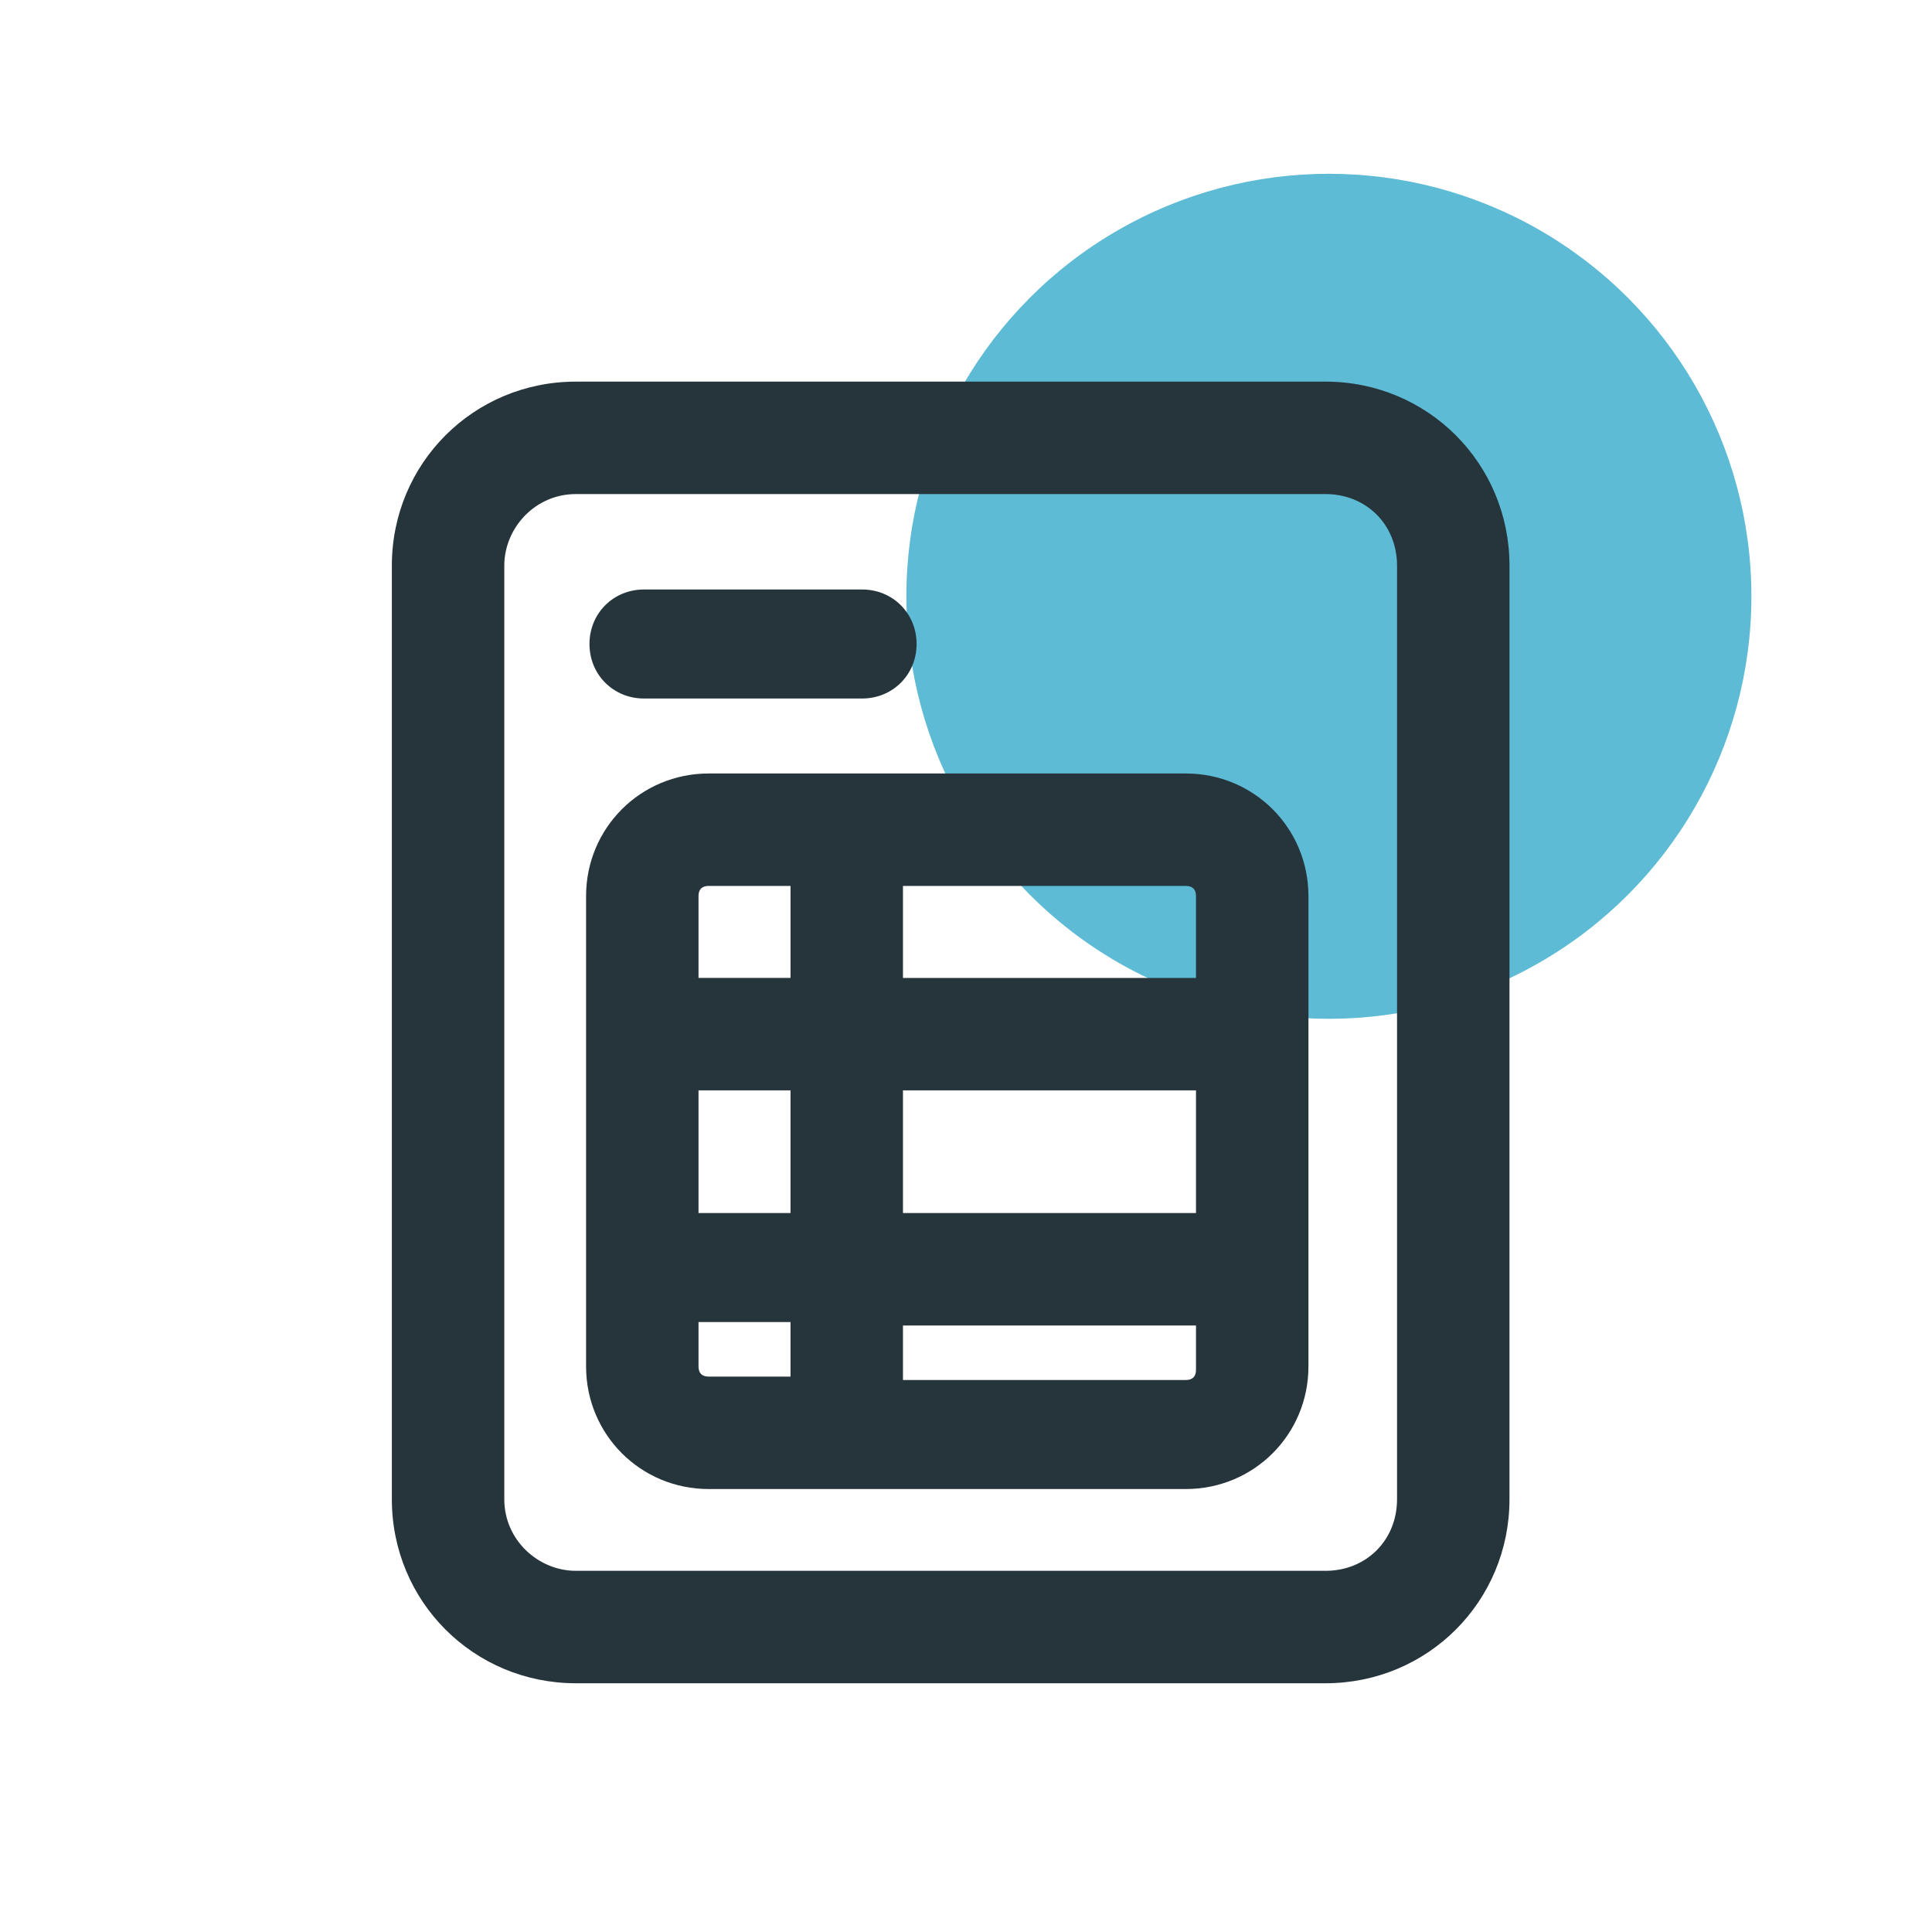 <?xml version="1.0" encoding="UTF-8"?>
<svg xmlns="http://www.w3.org/2000/svg" version="1.1" viewBox="0 0 56.7 56.7">
  <defs>
    <style>
      .cls-1 {
        fill: #5dbbd5;
      }

      .cls-2 {
        fill: #26353b;
      }
    </style>
  </defs>
  <!-- Generator: Adobe Illustrator 28.7.0, SVG Export Plug-In . SVG Version: 1.2.0 Build 136)  -->
  <g>
    <g id="a">
      <circle class="cls-1" cx="39" cy="17.5" r="12.4"/>
      <g>
        <path class="cls-2" d="M38.9,11.2h-22c-3,0-5.4,2.4-5.4,5.4v27.4c0,3,2.4,5.4,5.4,5.4h22c3,0,5.4-2.4,5.4-5.4v-27.4c0-3-2.4-5.4-5.4-5.4ZM41,44c0,1.2-.9,2.1-2.1,2.1h-22c-1.1,0-2.1-.9-2.1-2.1v-27.4c0-1.1.9-2.1,2.1-2.1h22c1.2,0,2.1.9,2.1,2.1v27.4Z"/>
        <path class="cls-2" d="M18.9,20.5h6.4c.9,0,1.6-.7,1.6-1.6s-.7-1.6-1.6-1.6h-6.4c-.9,0-1.6.7-1.6,1.6s.7,1.6,1.6,1.6Z"/>
        <path class="cls-2" d="M34.8,22.7h-14c-2,0-3.6,1.6-3.6,3.6v13.8c0,2,1.6,3.6,3.6,3.6h14c2,0,3.6-1.6,3.6-3.6v-13.8c0-2-1.6-3.6-3.6-3.6ZM20.5,32h2.7v3.6h-2.7v-3.6ZM26.5,32h8.6v3.6h-8.6s0-3.6,0-3.6ZM35.1,26.3v2.4h-8.6v-2.7h8.3c.2,0,.3.1.3.3ZM20.8,26h2.4v2.7h-2.7v-2.4c0-.2.1-.3.3-.3ZM20.5,40.1v-1.3h2.7v1.6h-2.4c-.2,0-.3-.1-.3-.3ZM34.8,40.5h-8.3v-1.6h8.6v1.3c0,.2-.1.3-.3.3Z"/>
      </g>
    </g>
  </g>
</svg>